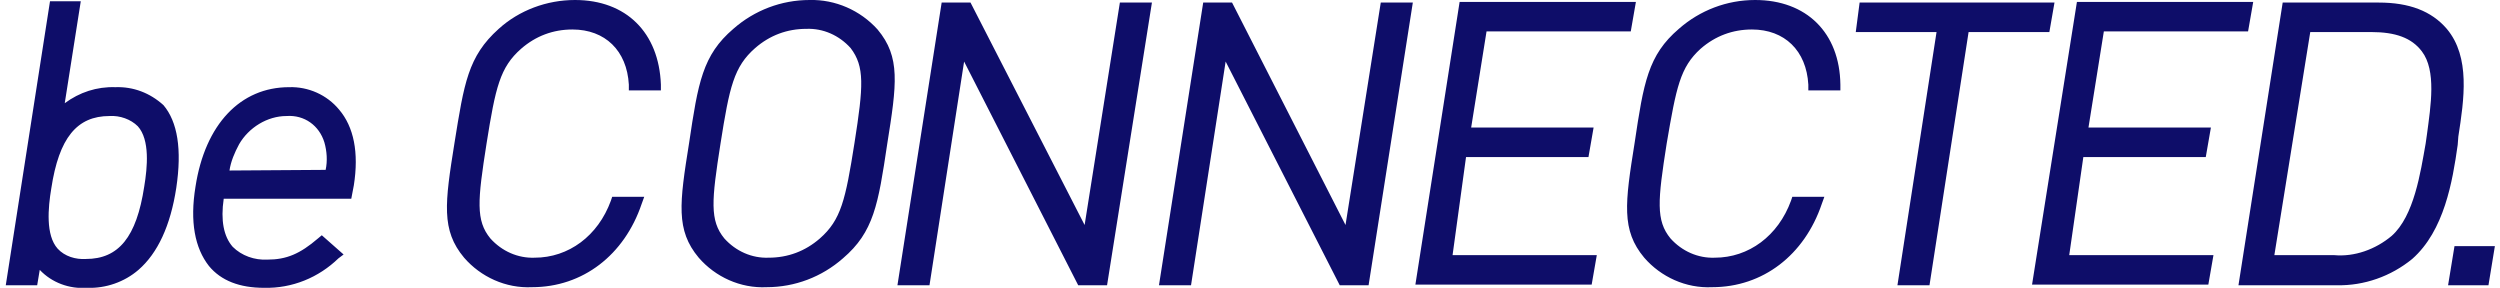 <?xml version="1.0" encoding="utf-8"?>
<!-- Generator: Adobe Illustrator 25.2.1, SVG Export Plug-In . SVG Version: 6.00 Build 0)  -->
<svg version="1.1" id="logo-beConnected" xmlns="http://www.w3.org/2000/svg" xmlns:xlink="http://www.w3.org/1999/xlink" x="0px"
	 y="0px" viewBox="0 0 390 44.9" style="enable-background:new 0 0 390 44.9;" xml:space="preserve">
<style type="text/css">
	.st0{fill:#0E0D69;}
</style>
<g>
	<path id="シェイプ_641" class="st0" d="M18,13.6c-2.9-0.1-5.6,0.8-7.9,2.5l2.5-15.9H7.8L0.9,44.5h4.9l0.4-2.4
		c1.9,2,4.6,3,7.4,2.8c2.9,0.1,5.8-0.9,8-2.8l0,0c3-2.6,5-6.9,5.9-12.8c0.9-6,0.2-10.3-2-12.9C23.4,14.5,20.8,13.5,18,13.6z
		 M13.4,40.4c-1.6,0.1-3.3-0.4-4.4-1.6c-1.9-2.1-1.5-6.4-1-9.4c1.2-7.9,4-11.3,9.1-11.3c1.6-0.1,3.3,0.5,4.4,1.6
		c1.9,2.1,1.5,6.4,1,9.4C21.3,37,18.5,40.4,13.4,40.4z M45.1,13.6c-7.6,0-13.1,5.8-14.6,15.5c-0.9,5.5-0.1,9.6,2.1,12.4
		c1.9,2.3,4.8,3.4,8.6,3.4c4.4,0.1,8.5-1.6,11.6-4.6l0.8-0.6l-3.4-3l-0.6,0.5c-2.8,2.4-4.9,3.3-7.9,3.3c-2,0.1-4-0.6-5.4-2
		c-1.4-1.6-1.9-4.1-1.4-7.5h19.9l0.4-2.1c0.8-5.1,0-9.1-2.3-11.8C51,14.8,48.1,13.5,45.1,13.6z M35.8,26.6c0.2-1.4,0.8-2.8,1.5-4.1
		c1.5-2.6,4.4-4.4,7.4-4.4c2.8-0.2,5.1,1.5,5.9,4.1l0,0c0.4,1.4,0.5,2.9,0.2,4.3L35.8,26.6L35.8,26.6z M81.3,7.6c2.3-2,5-3,8-3
		c5.1,0,8.5,3.3,8.8,8.6v0.9h5v-0.9C102.8,5.1,97.7,0,89.7,0C85.3,0,81,1.6,77.8,4.5C73,8.8,72.4,13,70.9,22.3
		c-1.5,9.4-2.1,13.6,1.5,17.9c2.6,3,6.5,4.8,10.6,4.6c7.9,0,14.4-5,17.1-13l0.4-1.1h-5l-0.2,0.6c-2,5.5-6.6,8.9-11.9,8.9
		c-2.6,0.1-5.1-1-6.9-3c-2.3-2.8-2-5.9-0.6-14.8C77.3,13.6,78,10.5,81.3,7.6L81.3,7.6z M126.3,0c-4.4,0-8.6,1.6-11.9,4.5
		c-4.8,4.1-5.5,8.4-6.9,17.8c-1.5,9.4-2.1,13.6,1.5,17.9c2.6,3,6.5,4.8,10.6,4.6c4.4,0,8.6-1.6,11.9-4.5l0,0
		c4.8-4.1,5.5-8.4,6.9-17.8c1.5-9.4,2.1-13.6-1.5-17.9C134.2,1.6,130.3-0.1,126.3,0L126.3,0z M133.3,22.3c-1.4,8.9-2.1,12-5.4,14.9
		c-2.3,2-5,3-8,3c-2.6,0.1-5.1-1-6.9-3c-2.3-2.8-2-5.9-0.6-14.8s2.1-12,5.4-14.9c2.3-2,5-3,8-3c2.6-0.1,5.1,1,6.9,3l0,0
		C134.9,10.4,134.7,13.4,133.3,22.3L133.3,22.3z M169.2,35.1L151.4,0.4h-4.5L140,44.5h5l5.4-34.9l17.8,34.9h4.5l7-44.1h-5
		L169.2,35.1z M209.9,35.1L192.2,0.4h-4.5l-6.9,44.1h5l5.4-34.9l17.8,34.9h4.5l6.9-44.1h-5L209.9,35.1z M228.7,24.5h19.1l0.8-4.6
		h-19.1l2.4-15h22.5l0.8-4.6h-27.5l-6.9,44.1h27.5l0.8-4.6h-22.5L228.7,24.5z M265.3,7.6c2.3-2,5-3,8-3c5.1,0,8.5,3.3,8.8,8.6v0.9h5
		v-0.9C287,5.1,281.8,0,273.8,0c-4.4,0-8.6,1.6-11.9,4.5c-4.8,4.1-5.5,8.4-6.9,17.8c-1.5,9.4-2.1,13.6,1.5,17.9
		c2.6,3,6.5,4.8,10.6,4.6c7.9,0,14.4-5,17.1-13l0.4-1.1h-5l-0.2,0.6c-2,5.5-6.6,8.9-11.9,8.9c-2.6,0.1-5.1-1-6.9-3
		c-2.3-2.8-2-5.9-0.6-14.8C261.5,13.6,262.1,10.5,265.3,7.6L265.3,7.6z M320.5,0.4h-30.4L289.5,5h12.6L296,44.5h5L307.1,5h12.6
		L320.5,0.4z M325,24.5h19.1l0.8-4.6h-19.1l2.4-15h22.5l0.8-4.6h-27.5L317,44.4h27.5l0.8-4.6h-22.5L325,24.5z M383.5,21.3
		c0.9-5.8,1.9-12.4-1.8-16.8c-2.4-2.8-5.9-4.1-10.6-4.1h-15l-6.9,44.1h15.3c4.3,0.1,8.5-1.4,11.8-4.1c5-4.4,6.3-12.1,7.1-17.8
		L383.5,21.3z M378.6,21l-0.2,1.4c-0.8,4.5-1.8,11.3-5.3,14.4c-2.5,2.1-5.8,3.3-9,3h-9.3L360.4,5h9.5c3.8,0,6.3,0.9,7.9,3
		C380.1,11,379.2,16.5,378.6,21L378.6,21z M381.9,44.5h6.3l1-6.1h-6.3L381.9,44.5z"/>
</g>
</svg>
